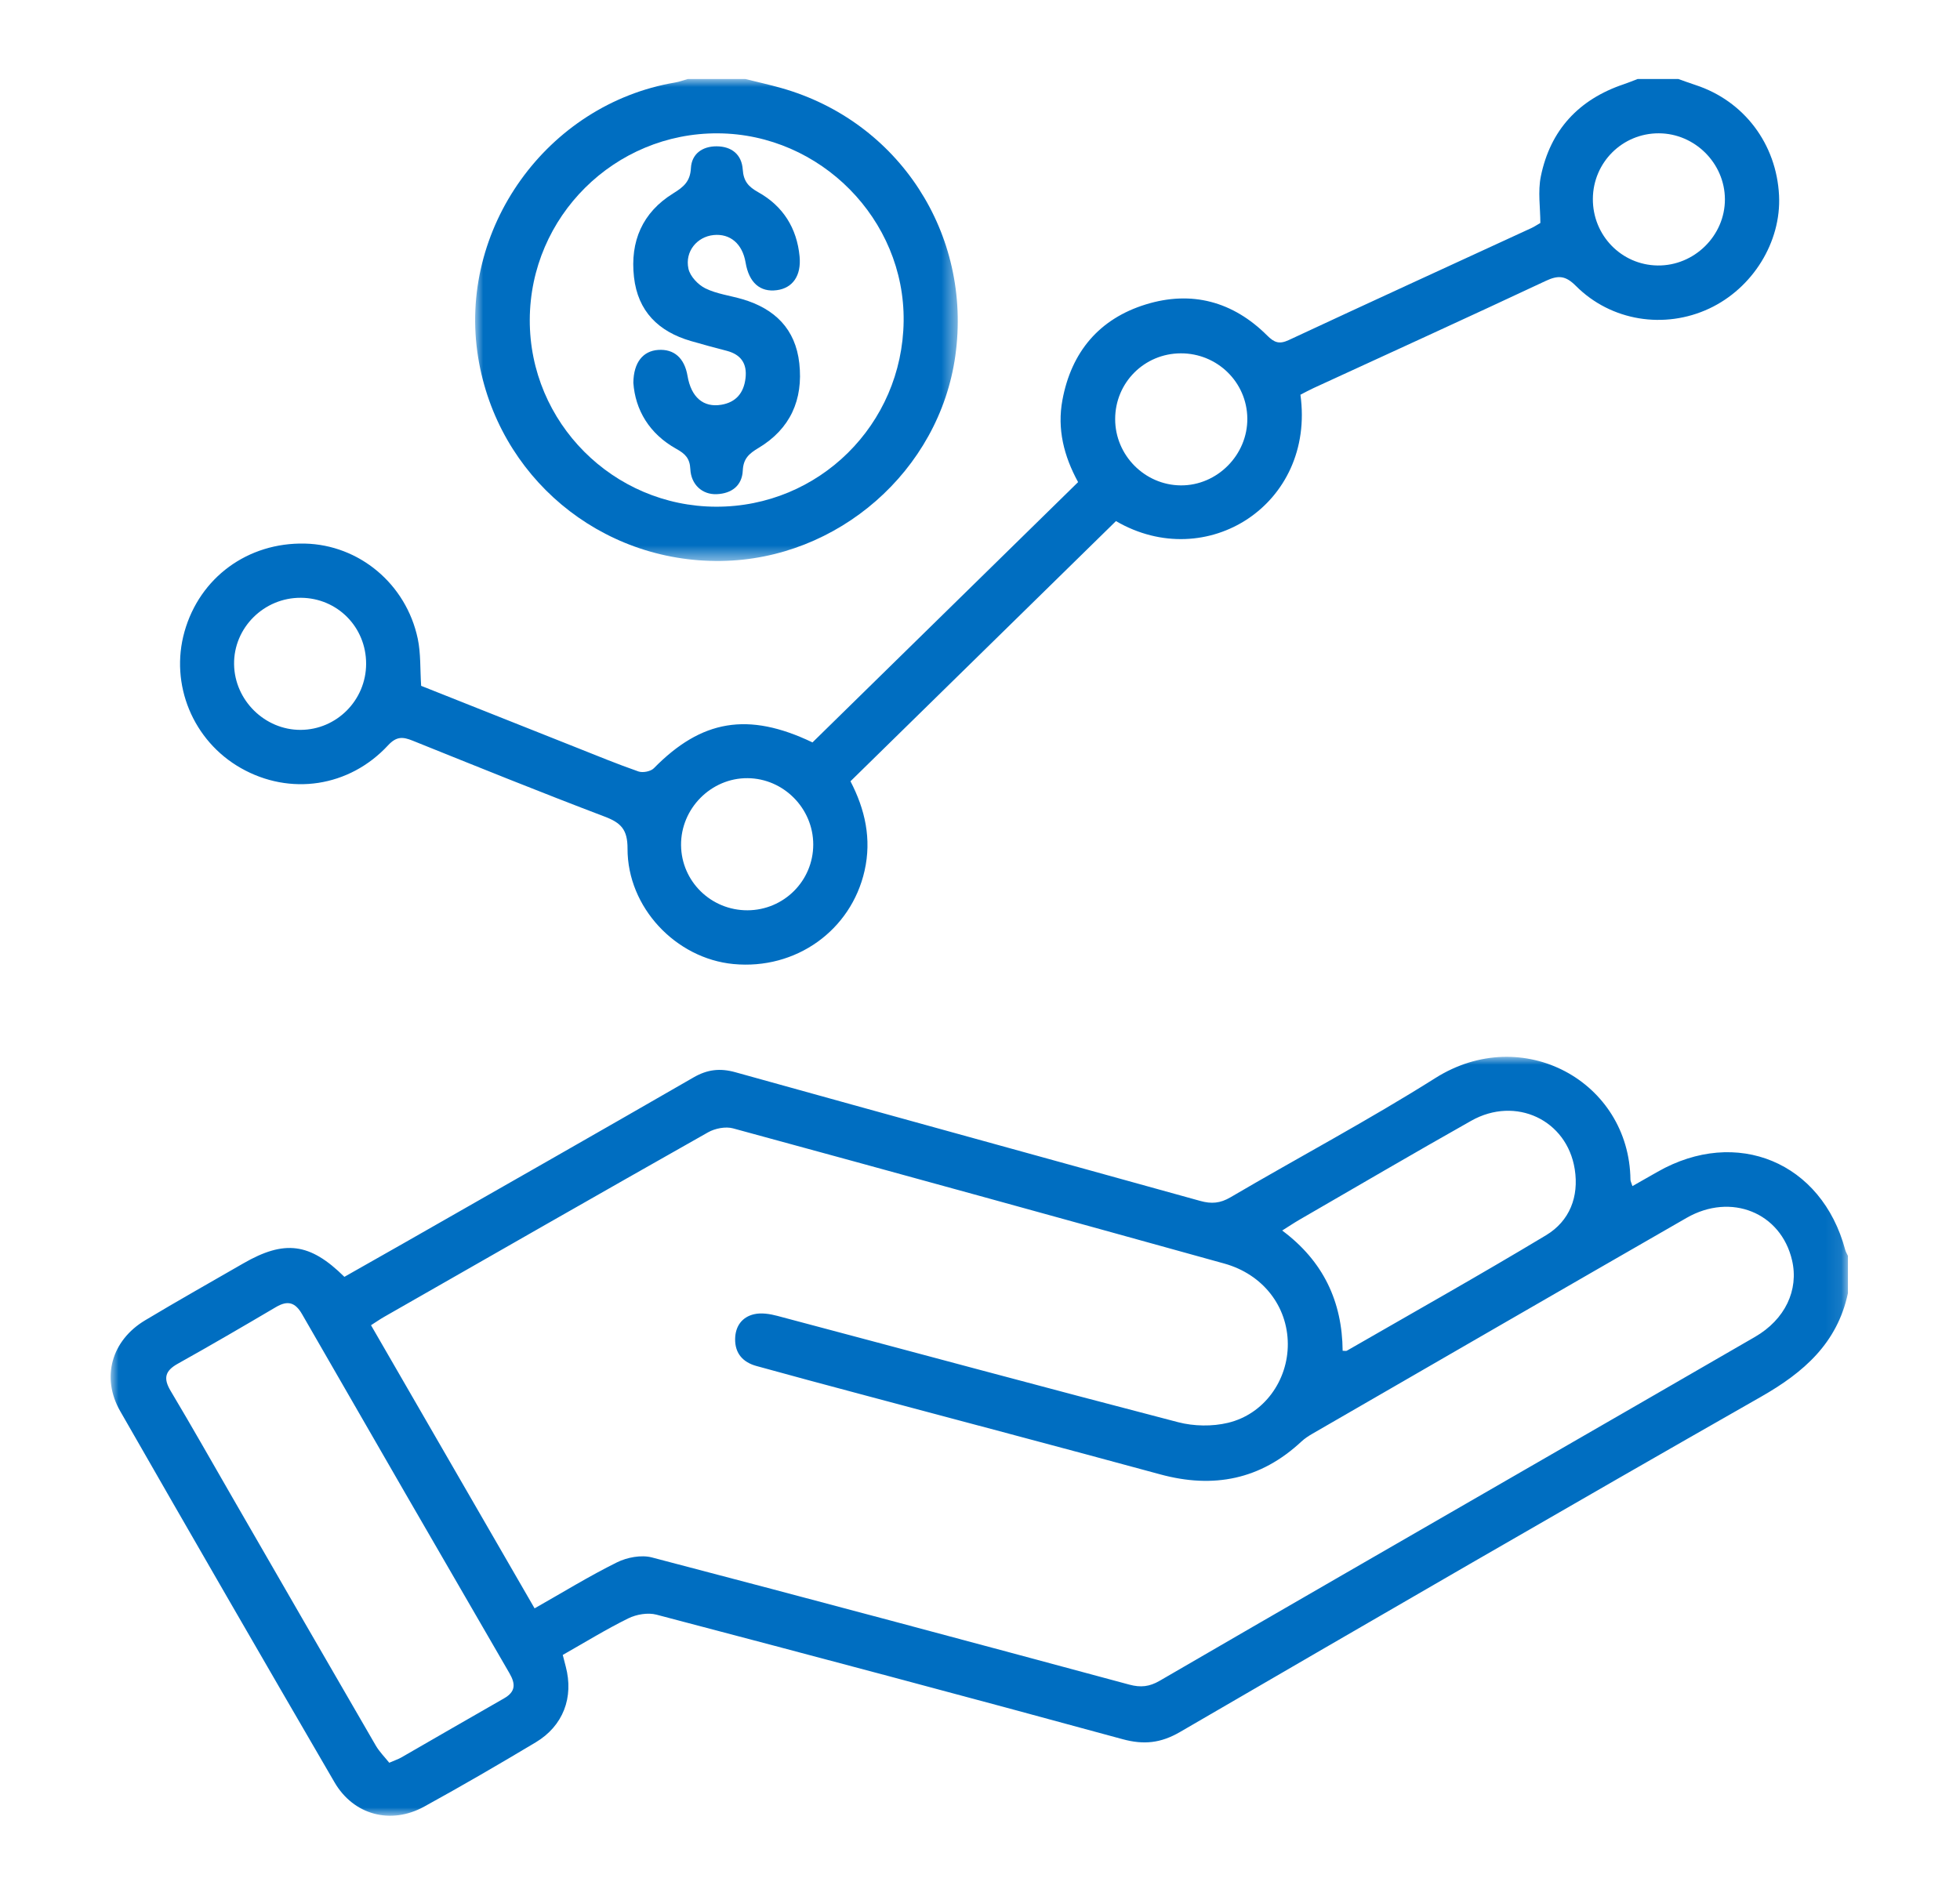 <?xml version="1.0" encoding="UTF-8"?>
<svg width="124px" height="120px" viewBox="0 0 124 120" version="1.1" xmlns="http://www.w3.org/2000/svg" xmlns:xlink="http://www.w3.org/1999/xlink">
    <title>financial </title>
    <defs>
        <polygon id="path-1" points="1.11022302e-15 0 109.91 0 109.91 48.026 1.11022302e-15 48.026"></polygon>
        <polygon id="path-3" points="7.10542736e-15 0 30.533 0 30.533 30.5 7.10542736e-15 30.5"></polygon>
    </defs>
    <g id="financial-" stroke="none" stroke-width="1" fill="none" fill-rule="evenodd">
        <g id="Group-11-Copy" transform="translate(7, 5)">
            <g id="Group-3" transform="translate(0, 61.877)">
                <mask id="mask-2" fill="white">
                    <use xlink:href="#path-1"></use>
                </mask>
                <g id="Clip-2"></g>
                <path d="M77.943,18.602 C78.073,18.602 78.158,18.628 78.21,18.598 C82.417,16.174 86.65,13.795 90.81,11.292 C92.303,10.393 92.901,8.855 92.627,7.115 C92.135,3.99 88.888,2.463 86.078,4.047 C82.439,6.099 78.836,8.213 75.219,10.304 C74.865,10.509 74.525,10.738 74.118,10.993 C76.722,12.931 77.915,15.489 77.943,18.602 L77.943,18.602 Z M17.626,44.673 C18.002,44.51 18.206,44.443 18.388,44.339 C20.554,43.095 22.713,41.837 24.884,40.601 C25.616,40.184 25.632,39.7 25.232,39.01 C20.845,31.445 16.471,23.872 12.113,16.291 C11.677,15.532 11.201,15.4 10.459,15.837 C8.399,17.051 6.334,18.258 4.246,19.423 C3.435,19.875 3.322,20.35 3.798,21.146 C5.152,23.413 6.449,25.715 7.77,28.002 C10.767,33.196 13.761,38.392 16.77,43.579 C17.003,43.98 17.344,44.318 17.626,44.673 L17.626,44.673 Z M26.821,34.903 C28.615,33.886 30.285,32.856 32.036,31.99 C32.675,31.675 33.57,31.505 34.24,31.68 C44.323,34.318 54.391,37.017 64.454,39.731 C65.169,39.923 65.722,39.86 66.363,39.488 C74.054,35.02 81.761,30.58 89.464,26.134 C94.321,23.33 99.181,20.534 104.033,17.722 C105.931,16.622 106.813,14.762 106.375,12.877 C105.676,9.866 102.519,8.574 99.702,10.193 C91.805,14.732 83.921,19.294 76.034,23.85 C75.789,23.992 75.544,24.151 75.338,24.343 C72.755,26.753 69.776,27.342 66.399,26.423 C60.062,24.697 53.71,23.025 47.365,21.327 C45.193,20.746 43.02,20.166 40.853,19.565 C40.008,19.331 39.497,18.776 39.508,17.86 C39.518,17.051 39.944,16.464 40.712,16.288 C41.171,16.183 41.709,16.269 42.179,16.394 C50.632,18.636 59.073,20.923 67.537,23.123 C68.531,23.381 69.692,23.401 70.687,23.162 C72.977,22.614 74.487,20.477 74.474,18.164 C74.461,15.789 72.899,13.762 70.452,13.082 C60.1,10.208 49.744,7.35 39.377,4.528 C38.902,4.398 38.236,4.53 37.795,4.779 C30.954,8.646 24.135,12.552 17.313,16.451 C17.04,16.607 16.782,16.787 16.472,16.985 C19.931,22.974 23.355,28.901 26.821,34.903 L26.821,34.903 Z M109.91,14.958 C109.237,18.118 107.123,19.968 104.411,21.513 C92.121,28.518 79.884,35.617 67.654,42.727 C66.443,43.431 65.367,43.549 64.018,43.181 C54.202,40.502 44.369,37.889 34.529,35.301 C33.986,35.158 33.263,35.283 32.749,35.536 C31.344,36.228 30.005,37.055 28.603,37.85 C28.673,38.119 28.731,38.352 28.792,38.584 C29.308,40.534 28.633,42.34 26.888,43.384 C24.559,44.777 22.211,46.145 19.832,47.451 C17.722,48.61 15.368,47.982 14.16,45.905 C9.615,38.093 5.095,30.266 0.604,22.422 C-0.615,20.293 0.06,17.945 2.177,16.677 C4.23,15.446 6.316,14.271 8.389,13.075 C11.001,11.568 12.607,11.767 14.788,13.924 C16.026,13.222 17.291,12.507 18.554,11.787 C24.665,8.298 30.783,4.819 36.879,1.303 C37.752,0.799 38.553,0.706 39.523,0.976 C49.325,3.707 59.137,6.397 68.94,9.121 C69.641,9.316 70.194,9.273 70.842,8.893 C75.155,6.362 79.58,4.012 83.806,1.345 C89.33,-2.142 96.078,1.561 96.151,7.774 C96.152,7.87 96.207,7.965 96.276,8.182 C96.832,7.865 97.35,7.571 97.868,7.276 C102.869,4.426 108.254,6.666 109.736,12.208 C109.772,12.344 109.851,12.468 109.91,12.597 L109.91,14.958 Z" id="Fill-1" fill="#006EC1" mask="url(#mask-2)"></path>
            </g>
            <path d="M16.163,37.009 C16.167,34.687 14.349,32.845 12.039,32.829 C9.699,32.812 7.776,34.727 7.809,37.04 C7.841,39.313 9.751,41.196 12.017,41.188 C14.3,41.18 16.159,39.307 16.163,37.009 L16.163,37.009 Z M93.773,7.578 C93.757,9.891 95.577,11.768 97.867,11.8 C100.187,11.833 102.137,9.911 102.127,7.604 C102.116,5.329 100.224,3.443 97.946,3.436 C95.647,3.429 93.789,5.274 93.773,7.578 L93.773,7.578 Z M40.292,52.605 C42.593,52.597 44.45,50.738 44.45,48.443 C44.45,46.159 42.578,44.264 40.302,44.244 C37.991,44.223 36.064,46.164 36.087,48.487 C36.11,50.777 37.985,52.613 40.292,52.605 L40.292,52.605 Z M67.701,17.36 C65.394,17.368 63.552,19.215 63.551,21.521 C63.55,23.807 65.417,25.696 67.699,25.716 C70.003,25.736 71.94,23.785 71.912,21.47 C71.885,19.182 70.009,17.352 67.701,17.36 L67.701,17.36 Z M99.179,0 C99.544,0.128 99.906,0.262 100.273,0.382 C103.336,1.387 105.39,4.106 105.552,7.371 C105.697,10.312 103.891,13.236 101.132,14.527 C98.309,15.848 94.925,15.326 92.698,13.092 C92.043,12.434 91.582,12.405 90.79,12.777 C85.909,15.068 81.002,17.302 76.104,19.557 C75.817,19.689 75.538,19.843 75.272,19.979 C76.231,26.922 69.328,31.314 63.602,27.976 C58.036,33.432 52.45,38.907 46.806,44.44 C47.731,46.225 48.152,48.088 47.697,50.104 C46.843,53.879 43.351,56.384 39.399,56.006 C35.751,55.656 32.69,52.42 32.701,48.698 C32.704,47.5 32.29,47.069 31.258,46.678 C27.187,45.132 23.149,43.499 19.11,41.872 C18.484,41.62 18.084,41.59 17.55,42.166 C15.088,44.821 11.341,45.365 8.245,43.609 C5.208,41.887 3.73,38.311 4.673,34.969 C5.641,31.541 8.68,29.317 12.287,29.399 C15.716,29.476 18.695,31.946 19.429,35.417 C19.626,36.347 19.574,37.33 19.644,38.401 C22.843,39.673 26.119,40.978 29.398,42.278 C30.725,42.805 32.046,43.351 33.393,43.82 C33.668,43.915 34.167,43.819 34.365,43.617 C37.376,40.549 40.324,40.027 44.402,41.981 C49.97,36.523 55.574,31.03 61.206,25.509 C60.302,23.855 59.875,22.141 60.214,20.317 C60.778,17.274 62.541,15.174 65.488,14.265 C68.388,13.37 71.009,14.077 73.169,16.233 C73.618,16.681 73.932,16.8 74.532,16.521 C79.645,14.136 84.774,11.788 89.898,9.426 C90.058,9.352 90.206,9.251 90.451,9.11 C90.451,8.152 90.286,7.121 90.481,6.164 C91.08,3.231 92.879,1.289 95.727,0.331 C96.023,0.232 96.312,0.111 96.604,0 L99.179,0 Z" id="Fill-4" fill="#006EC1"></path>
            <g id="Group-8" transform="translate(23.06, 0)">
                <mask id="mask-4" fill="white">
                    <use xlink:href="#path-3"></use>
                </mask>
                <g id="Clip-7"></g>
                <path d="M15.238,27.065 C21.75,27.085 27.029,21.865 27.109,15.326 C27.188,8.889 21.851,3.483 15.374,3.438 C8.832,3.393 3.474,8.701 3.456,15.244 C3.438,21.736 8.729,27.045 15.238,27.065 L15.238,27.065 Z M17.099,-0 C17.854,0.189 18.614,0.358 19.363,0.569 C26.807,2.671 31.451,9.815 30.38,17.507 C29.366,24.787 22.956,30.402 15.55,30.499 C7.898,30.599 1.416,25.164 0.191,17.62 C-1.128,9.504 4.535,1.597 12.646,0.222 C12.919,0.176 13.183,0.075 13.451,-0 L17.099,-0 Z" id="Fill-6" fill="#006EC1" mask="url(#mask-4)"></path>
            </g>
            <path d="M33.069,19.224 C33.085,17.919 33.69,17.212 34.633,17.144 C35.643,17.072 36.304,17.656 36.497,18.79 C36.726,20.133 37.495,20.806 38.638,20.613 C39.565,20.457 40.056,19.863 40.165,18.937 C40.275,18.007 39.878,17.435 38.973,17.199 C38.214,17.001 37.455,16.799 36.703,16.579 C34.661,15.983 33.353,14.705 33.109,12.533 C32.855,10.275 33.64,8.441 35.596,7.234 C36.246,6.833 36.667,6.486 36.711,5.639 C36.758,4.744 37.424,4.26 38.328,4.259 C39.286,4.259 39.926,4.78 39.99,5.725 C40.039,6.467 40.344,6.814 40.974,7.166 C42.537,8.039 43.416,9.436 43.586,11.228 C43.702,12.451 43.144,13.232 42.146,13.363 C41.084,13.504 40.383,12.883 40.17,11.614 C39.971,10.43 39.196,9.766 38.139,9.875 C37.104,9.982 36.318,10.909 36.554,12.004 C36.658,12.484 37.162,13.02 37.625,13.248 C38.347,13.603 39.193,13.704 39.979,13.936 C42.015,14.539 43.327,15.814 43.568,17.988 C43.824,20.295 42.995,22.144 40.989,23.346 C40.383,23.709 40.028,24.02 39.992,24.78 C39.947,25.735 39.284,26.233 38.343,26.272 C37.439,26.31 36.72,25.676 36.674,24.683 C36.643,24.005 36.345,23.714 35.795,23.409 C34.072,22.452 33.19,20.934 33.069,19.224" id="Fill-9" fill="#006EC1"></path>
        </g>
    </g>
</svg>
